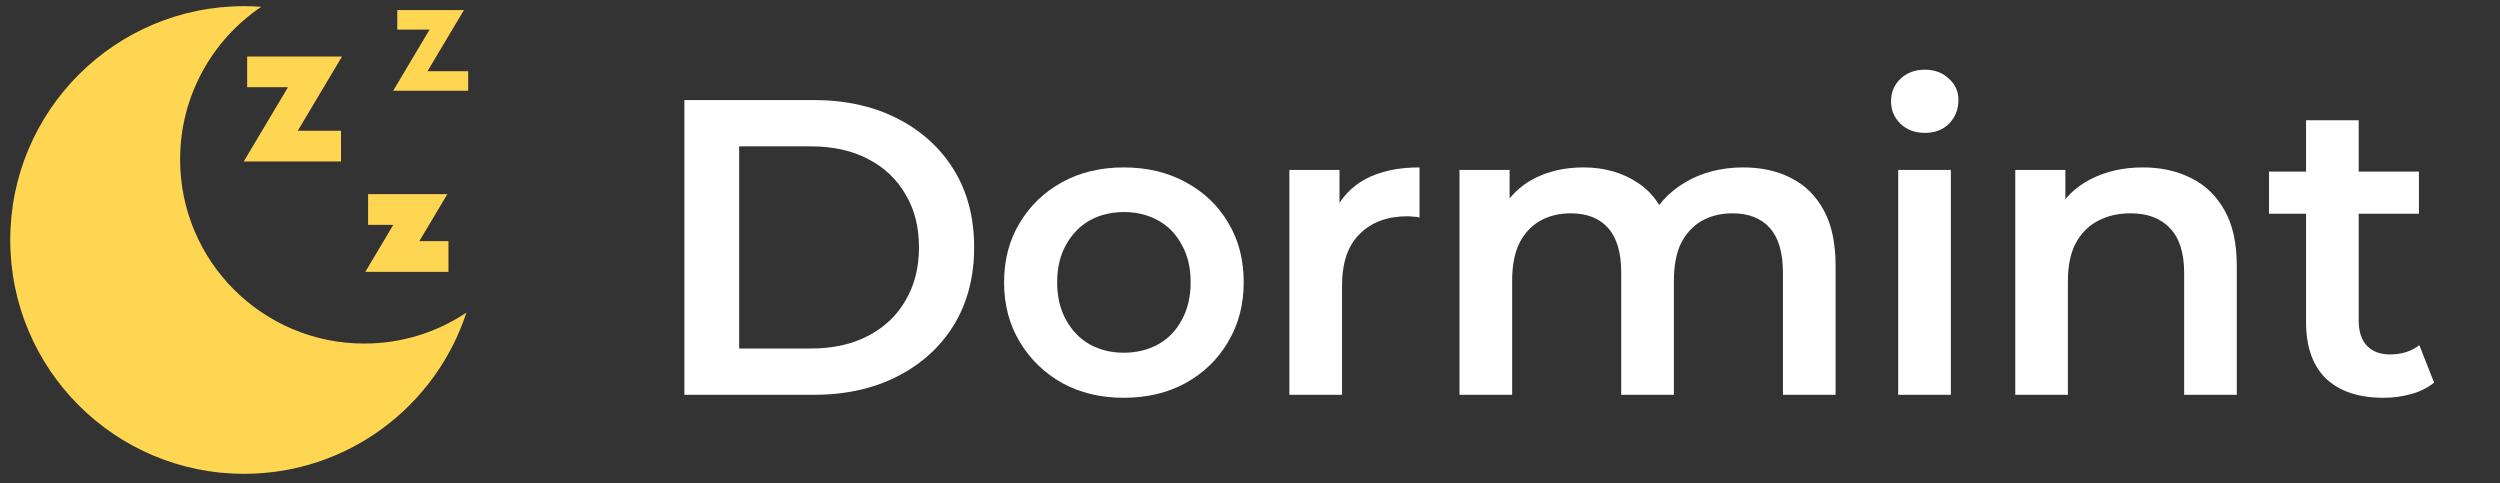 <svg width="150" height="29" viewBox="0 0 150 29" fill="none" xmlns="http://www.w3.org/2000/svg">
<rect x="0" y="0" width="150" height="29" fill="#333333" stroke="none"/>
<path d="M41.063 23.69V6.002H48.796C50.717 6.002 52.401 6.372 53.85 7.113C55.299 7.855 56.428 8.882 57.236 10.196C58.045 11.51 58.449 13.06 58.449 14.846C58.449 16.615 58.045 18.165 57.236 19.496C56.428 20.81 55.299 21.837 53.85 22.579C52.401 23.32 50.717 23.69 48.796 23.69H41.063ZM44.349 20.911H48.644C49.975 20.911 51.121 20.658 52.081 20.153C53.058 19.647 53.808 18.94 54.33 18.03C54.869 17.12 55.139 16.059 55.139 14.846C55.139 13.616 54.869 12.555 54.33 11.662C53.808 10.752 53.058 10.045 52.081 9.539C51.121 9.034 49.975 8.781 48.644 8.781H44.349V20.911Z" fill="white"/>
<path d="M67.421 23.867C66.04 23.867 64.81 23.573 63.732 22.983C62.654 22.376 61.803 21.551 61.18 20.506C60.556 19.462 60.245 18.274 60.245 16.943C60.245 15.596 60.556 14.408 61.18 13.38C61.803 12.336 62.654 11.519 63.732 10.929C64.81 10.339 66.04 10.045 67.421 10.045C68.82 10.045 70.058 10.339 71.136 10.929C72.231 11.519 73.082 12.327 73.688 13.355C74.312 14.383 74.623 15.579 74.623 16.943C74.623 18.274 74.312 19.462 73.688 20.506C73.082 21.551 72.231 22.376 71.136 22.983C70.058 23.573 68.82 23.867 67.421 23.867ZM67.421 21.163C68.196 21.163 68.887 20.995 69.493 20.658C70.1 20.321 70.572 19.833 70.909 19.192C71.262 18.552 71.439 17.803 71.439 16.943C71.439 16.067 71.262 15.318 70.909 14.694C70.572 14.054 70.1 13.566 69.493 13.229C68.887 12.892 68.205 12.723 67.447 12.723C66.672 12.723 65.981 12.892 65.375 13.229C64.785 13.566 64.313 14.054 63.959 14.694C63.606 15.318 63.429 16.067 63.429 16.943C63.429 17.803 63.606 18.552 63.959 19.192C64.313 19.833 64.785 20.321 65.375 20.658C65.981 20.995 66.663 21.163 67.421 21.163Z" fill="white"/>
<path d="M77.363 23.69V10.196H80.37V13.911L80.016 12.824C80.421 11.915 81.052 11.224 81.912 10.752C82.788 10.281 83.874 10.045 85.171 10.045V13.052C85.037 13.018 84.91 13.001 84.792 13.001C84.674 12.984 84.556 12.976 84.439 12.976C83.243 12.976 82.291 13.33 81.583 14.037C80.876 14.728 80.522 15.764 80.522 17.145V23.69H77.363Z" fill="white"/>
<path d="M104.602 10.045C105.68 10.045 106.632 10.255 107.458 10.677C108.3 11.098 108.957 11.746 109.429 12.622C109.9 13.481 110.136 14.593 110.136 15.958V23.69H106.977V16.362C106.977 15.166 106.716 14.273 106.194 13.684C105.672 13.094 104.922 12.799 103.945 12.799C103.254 12.799 102.639 12.951 102.1 13.254C101.578 13.557 101.165 14.004 100.862 14.593C100.576 15.183 100.433 15.933 100.433 16.842V23.69H97.274V16.362C97.274 15.166 97.013 14.273 96.49 13.684C95.968 13.094 95.219 12.799 94.242 12.799C93.551 12.799 92.936 12.951 92.397 13.254C91.874 13.557 91.462 14.004 91.159 14.593C90.872 15.183 90.729 15.933 90.729 16.842V23.69H87.57V10.196H90.577V13.785L90.047 12.723C90.502 11.847 91.159 11.182 92.018 10.727C92.894 10.272 93.888 10.045 95 10.045C96.263 10.045 97.358 10.356 98.285 10.98C99.228 11.603 99.851 12.546 100.155 13.81L98.916 13.38C99.354 12.37 100.079 11.561 101.09 10.954C102.1 10.348 103.271 10.045 104.602 10.045Z" fill="white"/>
<path d="M113.892 23.69V10.196H117.051V23.69H113.892ZM115.484 7.973C114.894 7.973 114.406 7.787 114.018 7.417C113.648 7.046 113.462 6.6 113.462 6.077C113.462 5.538 113.648 5.092 114.018 4.738C114.406 4.367 114.894 4.182 115.484 4.182C116.074 4.182 116.554 4.359 116.924 4.713C117.312 5.05 117.505 5.479 117.505 6.002C117.505 6.557 117.32 7.029 116.95 7.417C116.579 7.787 116.09 7.973 115.484 7.973Z" fill="white"/>
<path d="M128.572 10.045C129.651 10.045 130.611 10.255 131.453 10.677C132.312 11.098 132.986 11.746 133.475 12.622C133.963 13.481 134.208 14.593 134.208 15.958V23.69H131.049V16.362C131.049 15.166 130.762 14.273 130.19 13.684C129.634 13.094 128.85 12.799 127.84 12.799C127.098 12.799 126.441 12.951 125.869 13.254C125.296 13.557 124.849 14.012 124.529 14.619C124.226 15.208 124.074 15.958 124.074 16.868V23.69H120.916V10.196H123.923V13.835L123.392 12.723C123.864 11.864 124.546 11.207 125.439 10.752C126.349 10.281 127.393 10.045 128.572 10.045Z" fill="white"/>
<path d="M143.013 23.867C141.531 23.867 140.385 23.488 139.576 22.73C138.768 21.955 138.363 20.818 138.363 19.319V7.215H141.522V19.243C141.522 19.883 141.682 20.38 142.002 20.734C142.339 21.088 142.802 21.265 143.392 21.265C144.1 21.265 144.689 21.079 145.161 20.709L146.045 22.958C145.675 23.261 145.22 23.488 144.681 23.64C144.142 23.791 143.586 23.867 143.013 23.867ZM136.14 12.824V10.297H145.136V12.824H136.14Z" fill="white"/>
<path fill-rule="evenodd" clip-rule="evenodd" d="M10.806 9.566C10.806 15.667 15.752 20.613 21.853 20.613C24.121 20.613 26.23 19.929 27.984 18.756C26.151 24.371 20.871 28.429 14.644 28.429C6.896 28.429 0.615 22.147 0.615 14.399C0.615 6.651 6.896 0.369 14.644 0.369C14.991 0.369 15.335 0.382 15.675 0.407C12.738 2.392 10.806 5.754 10.806 9.566ZM27.835 0.605L25.65 4.273H28.09V5.444H23.59L25.775 1.775H23.837V0.605H27.835ZM20.521 3.39H14.83V5.233H17.279L14.624 9.689H20.461V7.846H17.867L20.521 3.39ZM26.841 11.648L25.16 14.469H26.907V16.312H21.918L23.598 13.491H22.085V11.648H26.841Z" fill="#FFD652"/>
</svg>

